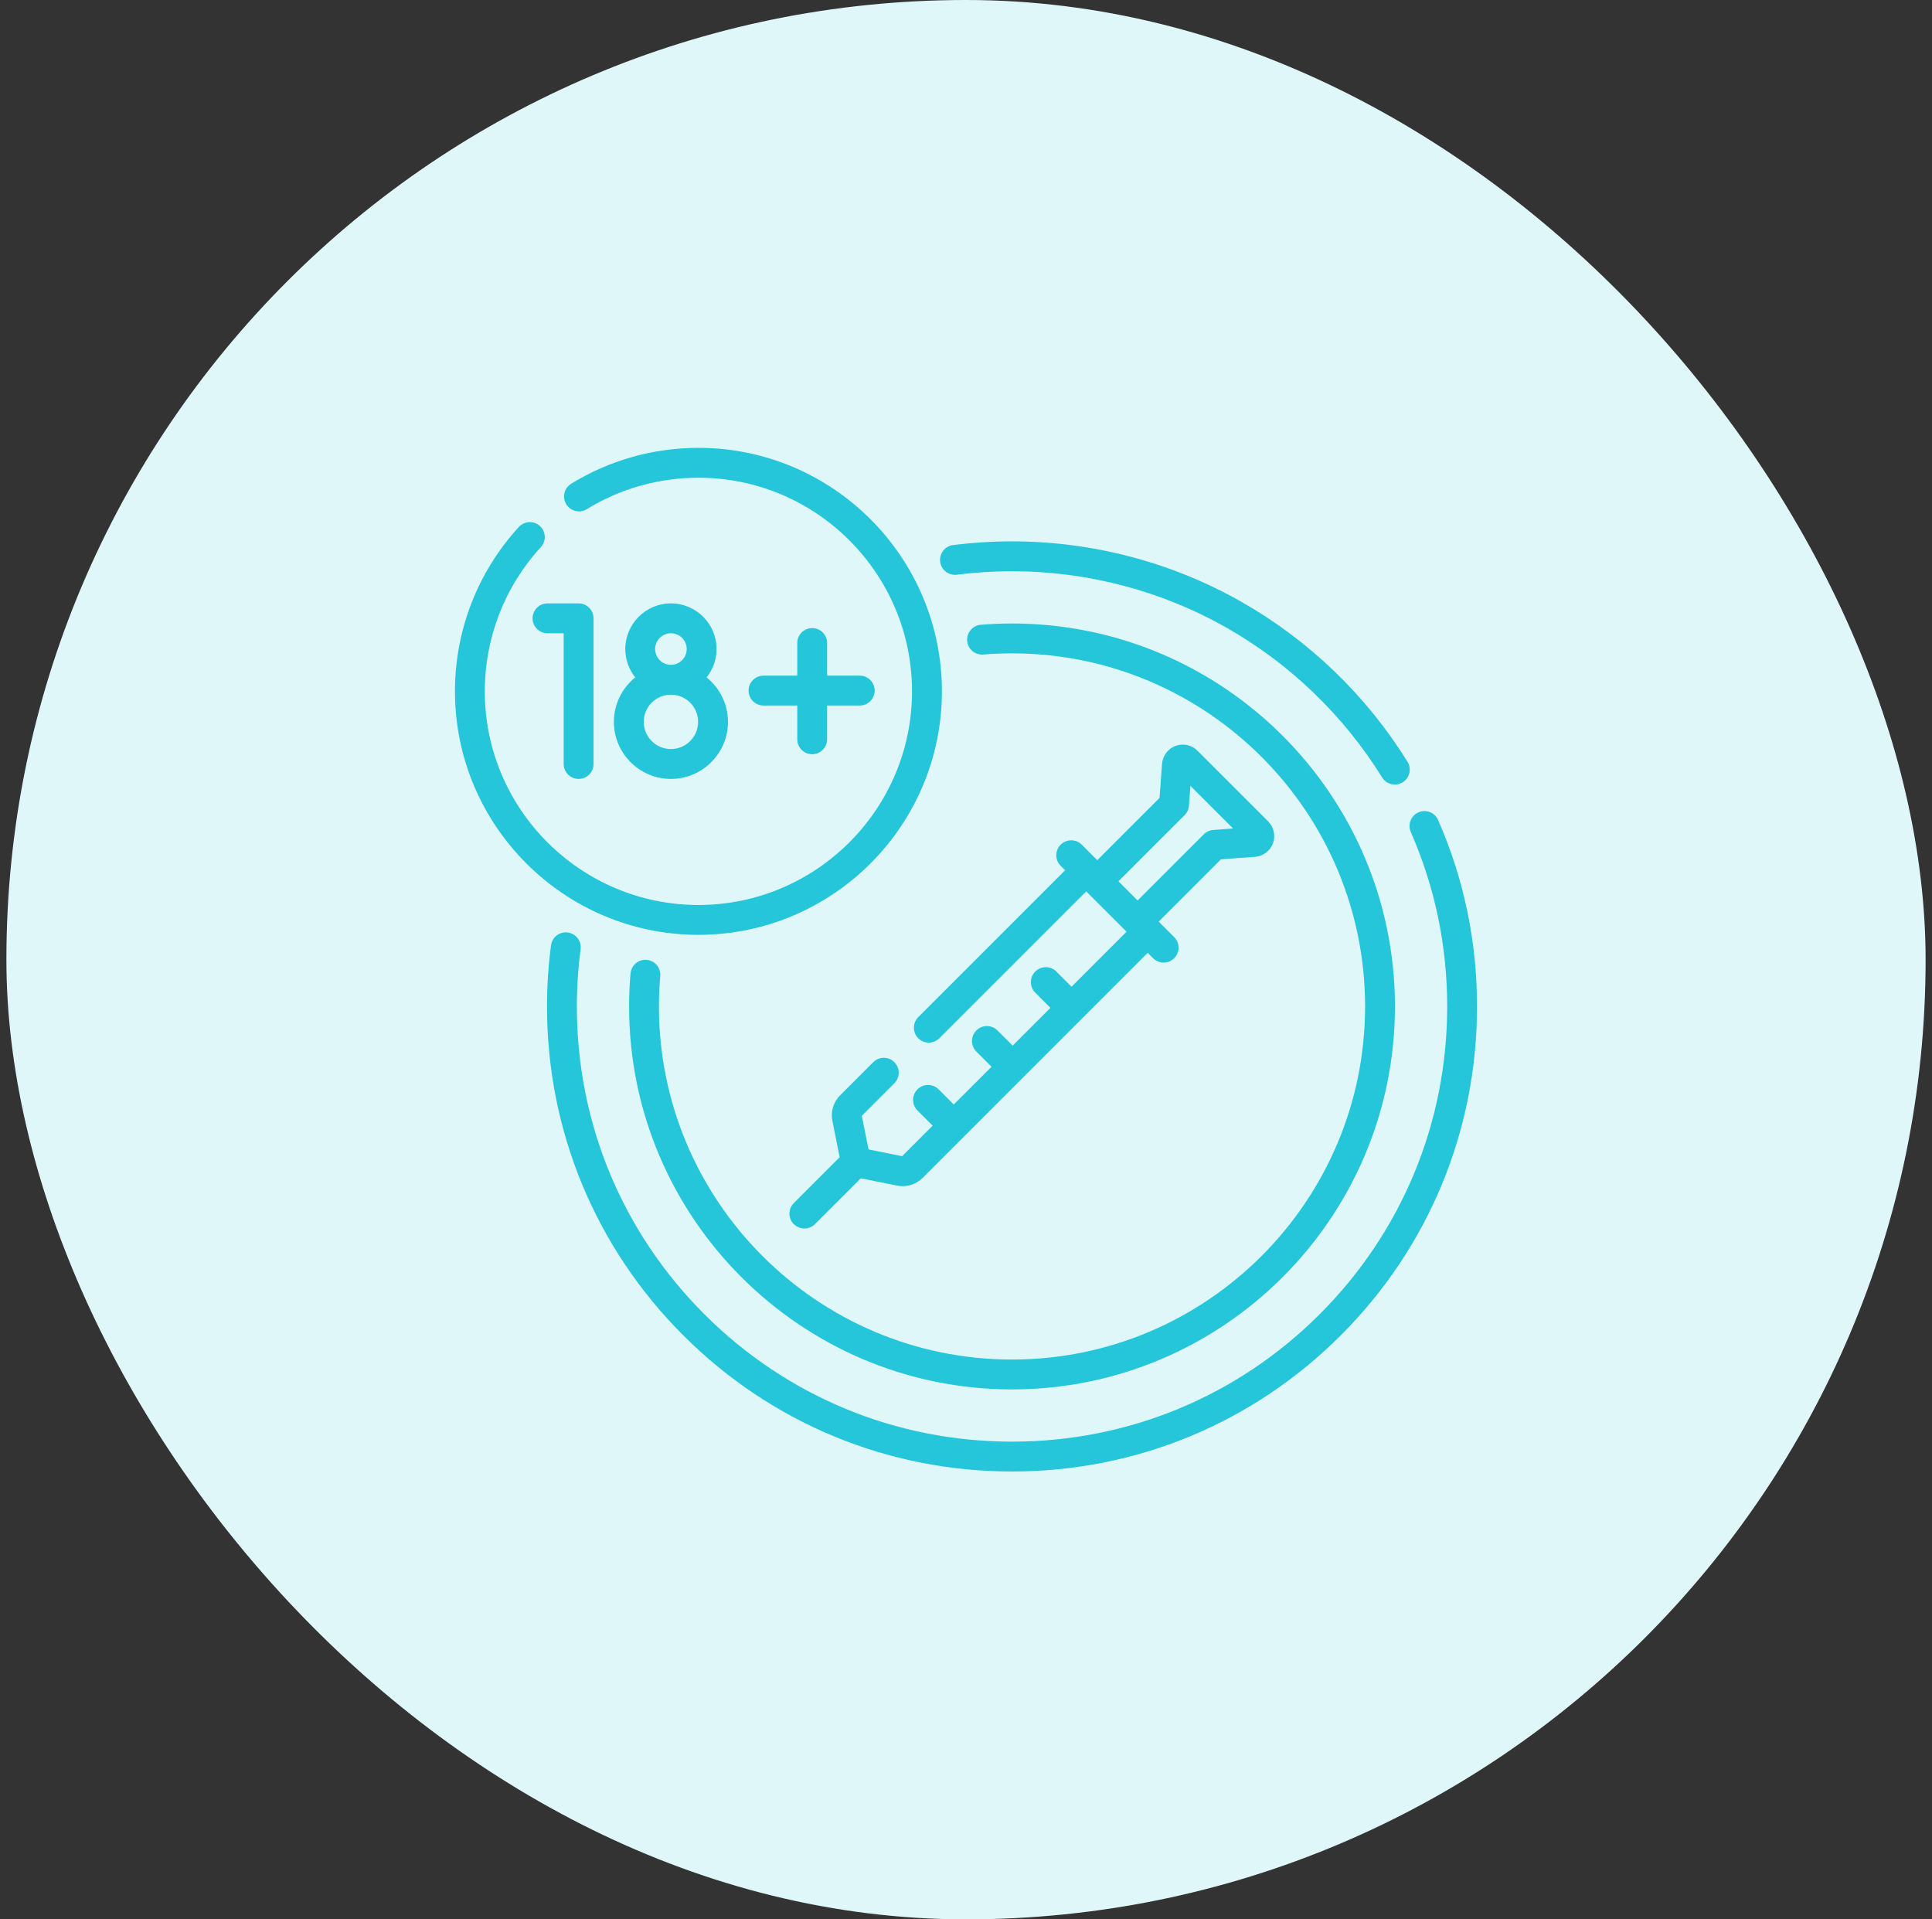 <svg fill="none" height="150" viewBox="0 0 151 150" width="151" xmlns="http://www.w3.org/2000/svg" xmlns:xlink="http://www.w3.org/1999/xlink"><rect x="0" y="0" width="151" height="150" fill="#333333" stroke="none"/><clipPath id="a"><path d="m35.5 35h80v80h-80z"/></clipPath><rect fill="#e0f7fa" height="150" rx="75" width="150" x=".5"/><g clip-path="url(#a)" fill="#26c6da"><path d="m74.784 44.915c1.422-.18 2.873-.271 4.313-.271 5.896 0 11.703 1.532 16.795 4.43 4.94 2.811 9.135 6.853 12.132 11.688.221.356.602.552.993.552.21 0 .422-.057.614-.175.548-.34.716-1.059.377-1.607-3.202-5.165-7.684-9.483-12.961-12.487-5.443-3.098-11.65-4.736-17.95-4.736-1.538 0-3.087.098-4.606.29-.639.081-1.092.665-1.011 1.304.081.64.666 1.092 1.304 1.011z"/><path d="m112.401 64.086c-.259-.59-.947-.859-1.537-.601-.591.259-.86.947-.601 1.538 1.888 4.309 2.845 8.896 2.845 13.633 0 9.085-3.538 17.625-9.962 24.049-6.424 6.424-14.964 9.962-24.049 9.962-9.085 0-17.625-3.538-24.049-9.962-6.424-6.423-9.962-14.964-9.962-24.049 0-1.488.099-2.993.293-4.473.084-.639-.366-1.225-1.005-1.309-.637-.083-1.225.366-1.309 1.005-.207 1.58-.313 3.188-.313 4.777 0 9.708 3.781 18.835 10.645 25.7 6.865 6.865 15.992 10.645 25.7 10.645 9.708 0 18.835-3.78 25.7-10.645 6.864-6.865 10.645-15.992 10.645-25.7 0-5.062-1.023-9.963-3.041-14.57z"/><path d="m50.542 75.015c-.641-.055-1.207.421-1.262 1.064-.074.868-.112 1.735-.112 2.577 0 16.503 13.426 29.929 29.929 29.929 16.503 0 29.929-13.426 29.929-29.929 0-16.503-13.426-29.929-29.929-29.929-.801 0-1.621.033-2.436.099-.643.052-1.121.615-1.07 1.257.052.642.614 1.121 1.257 1.069.753-.061 1.51-.091 2.248-.091 15.216 0 27.595 12.379 27.595 27.595s-12.379 27.594-27.595 27.594c-15.216 0-27.595-12.379-27.595-27.594 0-.776.035-1.577.103-2.379.055-.642-.421-1.207-1.064-1.262z"/><path d="m62.047 95.669c.228.228.527.342.825.342s.597-.114.825-.342l3.581-3.581 2.842.569c.145.029.29.043.434.043.58 0 1.142-.229 1.561-.647l17.586-17.586.42.42c.228.228.527.342.825.342.299 0 .597-.114.825-.342.456-.456.456-1.195 0-1.651l-1.212-1.212 4.866-4.866 2.662-.195c.632-.046 1.183-.46 1.404-1.054.221-.594.074-1.267-.374-1.715l-5.528-5.527c-.448-.448-1.121-.594-1.715-.373-.594.221-1.007.772-1.053 1.403l-.195 2.662-4.866 4.866-1.212-1.212c-.456-.456-1.195-.456-1.651 0-.456.456-.456 1.195 0 1.651l.349.349-11.478 11.478c-.456.456-.456 1.195 0 1.651.228.228.527.342.825.342s.597-.114.825-.342l11.478-11.478 3.151 3.151-4.299 4.299-1.186-1.186c-.456-.456-1.195-.456-1.65 0-.456.456-.456 1.195 0 1.651l1.186 1.186-2.952 2.952-1.186-1.186c-.456-.456-1.195-.456-1.651 0-.456.456-.456 1.195 0 1.651l1.186 1.186-2.952 2.952-1.186-1.186c-.456-.456-1.195-.456-1.651 0-.456.456-.456 1.195 0 1.651l1.186 1.186-2.384 2.384-2.626-.525-.525-2.626 2.544-2.544c.456-.456.456-1.195-0-1.65-.456-.456-1.195-.456-1.65 0l-2.591 2.591c-.523.523-.749 1.269-.604 1.996l.568 2.842-3.581 3.581c-.456.456-.456 1.195-.001 1.651zm30.54-31.966c.198-.198.318-.461.339-.74l.113-1.548 3.333 3.333-1.548.113c-.279.02-.542.141-.74.339l-5.173 5.173-1.498-1.498z"/><path d="m63.479 49.086c-.645 0-1.167.522-1.167 1.167v2.55h-2.64c-.645 0-1.167.522-1.167 1.167s.522 1.167 1.167 1.167h2.64v2.64c0 .645.522 1.167 1.167 1.167.645 0 1.167-.522 1.167-1.167v-2.64h2.551c.645 0 1.167-.522 1.167-1.167s-.522-1.167-1.167-1.167h-2.551v-2.55c0-.645-.522-1.167-1.167-1.167z"/><path d="m45.223 60.874c.645 0 1.167-.522 1.167-1.167v-11.383c0-.645-.522-1.167-1.167-1.167h-2.433c-.645 0-1.167.522-1.167 1.167s.522 1.167 1.167 1.167h1.266v10.216c-0.0.645.522 1.167 1.167 1.167z"/><path d="m47.979 56.415c0 2.459 2 4.459 4.459 4.459s4.459-2 4.459-4.459c0-1.404-.653-2.656-1.67-3.474.486-.609.778-1.38.778-2.218 0-1.967-1.6-3.567-3.567-3.567-1.967 0-3.567 1.6-3.567 3.567 0 .839.292 1.609.778 2.218-1.016.818-1.67 2.07-1.67 3.473zm4.459 2.125c-1.171 0-2.125-.953-2.125-2.124 0-1.171.953-2.125 2.125-2.125 1.171 0 2.124.953 2.124 2.125 0 1.171-.953 2.124-2.124 2.124zm0-9.049c.68 0 1.233.553 1.233 1.233 0 .68-.553 1.233-1.233 1.233-.68 0-1.233-.553-1.233-1.233 0-.68.553-1.233 1.233-1.233z"/><path d="m73.617 54.03c0-10.493-8.537-19.03-19.03-19.03-3.52 0-6.958.969-9.945 2.804-.549.337-.721 1.056-.384 1.605.338.549 1.056.721 1.605.384 2.619-1.608 5.635-2.458 8.723-2.458 9.206 0 16.695 7.489 16.695 16.695 0 9.206-7.489 16.695-16.695 16.695-9.206 0-16.695-7.49-16.695-16.695 0-4.184 1.555-8.187 4.38-11.271.435-.475.403-1.214-.072-1.649-.475-.435-1.214-.403-1.649.073-3.219 3.516-4.992 8.079-4.992 12.848 0 10.493 8.537 19.029 19.029 19.029s19.03-8.537 19.03-19.029z"/></g></svg>
